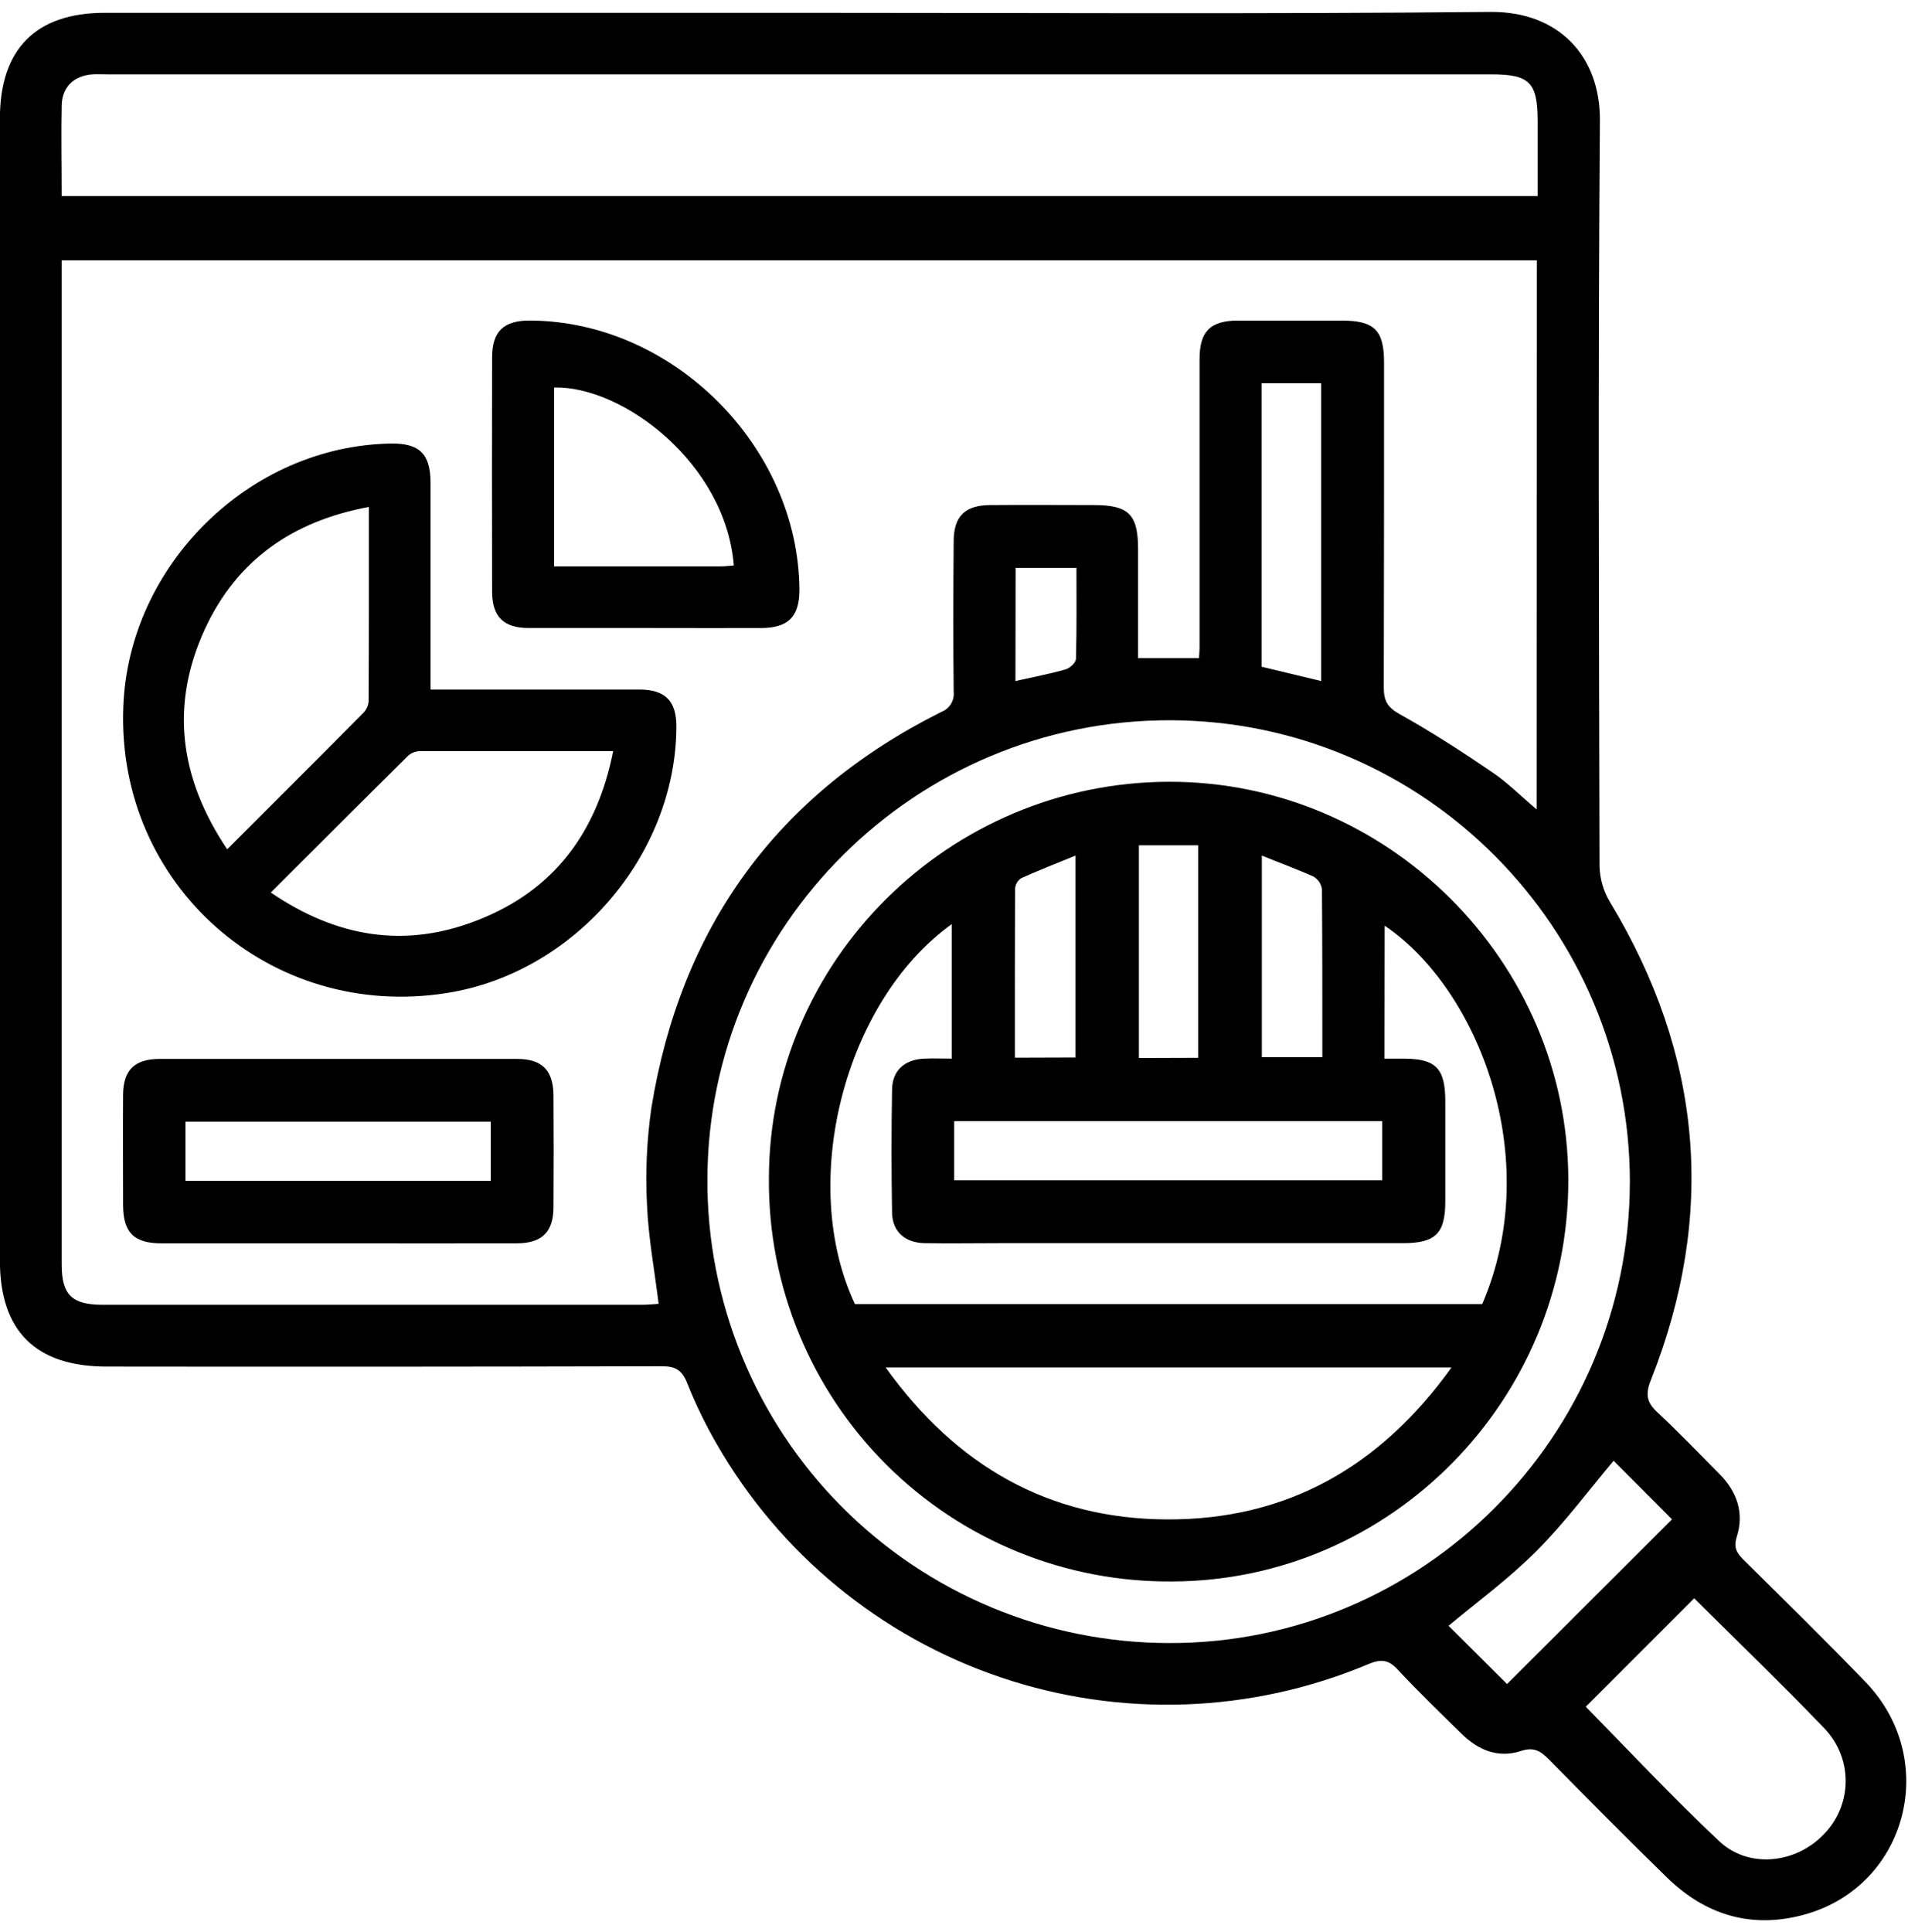 <svg width="80" height="81" viewBox="0 0 80 81" fill="none" xmlns="http://www.w3.org/2000/svg">
<g clip-path="url(#clip0_6921_2305)">
<path d="M33.567 0.537C43.209 0.537 52.852 0.593 62.492 0.5C65.364 0.474 67.103 2.371 67.082 5.053C67 15.475 67.043 25.899 67.066 36.321C67.081 36.844 67.229 37.355 67.497 37.804C71.372 44.211 71.977 50.895 69.219 57.855C68.974 58.473 69.056 58.804 69.512 59.226C70.397 60.049 71.234 60.925 72.085 61.782C72.825 62.524 73.142 63.416 72.819 64.427C72.677 64.875 72.819 65.106 73.103 65.388C74.825 67.091 76.547 68.776 78.227 70.52C81.333 73.749 79.994 79 75.744 80.238C73.512 80.883 71.544 80.317 69.895 78.709C68.246 77.101 66.578 75.418 64.944 73.758C64.599 73.409 64.315 73.224 63.781 73.4C62.823 73.717 61.984 73.372 61.286 72.686C60.384 71.803 59.474 70.925 58.614 70.001C58.223 69.57 57.904 69.54 57.374 69.762C52.473 71.823 46.987 72.019 41.95 70.314C36.914 68.609 32.675 65.12 30.034 60.505C29.566 59.692 29.156 58.846 28.809 57.973C28.594 57.437 28.323 57.274 27.754 57.276C19.994 57.295 12.233 57.299 4.47 57.289C1.497 57.289 -0.004 55.799 -0.004 52.848V4.969C-0.004 2.055 1.503 0.537 4.396 0.537H33.567ZM64.438 10.911H2.586V11.523C2.586 25.355 2.586 39.187 2.586 53.02C2.586 54.273 3.016 54.699 4.289 54.699C11.836 54.699 19.383 54.699 26.928 54.699C27.177 54.699 27.427 54.671 27.616 54.66C27.44 53.229 27.186 51.877 27.128 50.516C27.056 49.15 27.118 47.78 27.315 46.426C28.547 38.857 32.577 33.294 39.459 29.849C39.631 29.785 39.776 29.666 39.871 29.51C39.967 29.354 40.008 29.17 39.986 28.988C39.965 26.893 39.969 24.797 39.986 22.702C39.986 21.647 40.458 21.18 41.511 21.174C42.962 21.161 44.41 21.174 45.861 21.174C47.312 21.174 47.717 21.548 47.719 23.025V27.591H50.273C50.283 27.408 50.296 27.277 50.296 27.143C50.296 23.115 50.296 19.086 50.296 15.057C50.296 13.893 50.744 13.445 51.896 13.439C53.347 13.439 54.798 13.439 56.246 13.439C57.624 13.439 58.031 13.839 58.031 15.2C58.031 19.74 58.031 24.278 58.02 28.818C58.02 29.361 58.165 29.643 58.666 29.927C59.999 30.667 61.284 31.5 62.541 32.355C63.187 32.786 63.753 33.361 64.431 33.933L64.438 10.911ZM2.586 8.218H64.472V5.107C64.472 3.45 64.145 3.116 62.515 3.116H4.523C4.308 3.116 4.093 3.105 3.878 3.116C3.109 3.174 2.616 3.628 2.586 4.395C2.56 5.656 2.586 6.916 2.586 8.218ZM68.339 49.569C68.339 38.906 59.708 30.22 49.071 30.194C38.398 30.17 29.696 38.805 29.66 49.42C29.648 51.97 30.141 54.496 31.108 56.855C32.075 59.214 33.498 61.359 35.296 63.167C37.094 64.974 39.231 66.409 41.584 67.39C43.938 68.37 46.462 68.876 49.011 68.879C59.635 68.912 68.326 60.219 68.337 49.569H68.339ZM71.032 67.007L66.49 71.549C68.302 73.392 70.132 75.351 72.087 77.187C73.312 78.341 75.279 78.13 76.453 76.912C77.04 76.326 77.376 75.533 77.386 74.703C77.397 73.874 77.082 73.073 76.509 72.472C74.704 70.587 72.825 68.785 71.03 66.998L71.032 67.007ZM67.656 61.237C66.623 62.464 65.62 63.82 64.427 65.017C63.234 66.214 61.883 67.194 60.737 68.156L63.189 70.597C65.467 68.322 67.829 65.962 70.104 63.693L67.656 61.237ZM55.396 28.551V16.065H52.899V27.951L55.396 28.551ZM42.576 28.551C43.338 28.379 44.019 28.25 44.684 28.06C44.858 28.011 45.104 27.778 45.114 27.63C45.149 26.36 45.134 25.085 45.134 23.806H42.583L42.576 28.551Z" fill="black"/>
<path d="M18.052 28.906H18.992C21.597 28.906 24.202 28.906 26.805 28.906C27.903 28.906 28.368 29.395 28.361 30.484C28.325 35.866 24.088 40.777 18.749 41.627C11.341 42.809 4.885 37.106 5.169 29.645C5.384 23.688 10.469 18.689 16.39 18.594C17.582 18.575 18.047 19.025 18.052 20.226C18.052 22.809 18.052 25.382 18.052 27.961V28.906ZM9.526 35.604C11.49 33.64 13.371 31.765 15.24 29.879C15.366 29.749 15.443 29.578 15.455 29.397C15.47 26.717 15.466 24.037 15.466 21.251C12.265 21.845 9.931 23.481 8.599 26.355C7.128 29.535 7.511 32.6 9.526 35.604ZM25.711 31.487C22.923 31.487 20.271 31.487 17.619 31.487C17.436 31.489 17.26 31.554 17.122 31.673C15.216 33.554 13.324 35.449 11.354 37.416C14.114 39.298 16.986 39.773 20.028 38.574C23.195 37.337 25.022 34.943 25.711 31.487Z" fill="black"/>
<path d="M14.18 52.123C11.709 52.123 9.229 52.123 6.766 52.123C5.612 52.123 5.164 51.669 5.16 50.511C5.16 48.978 5.149 47.448 5.16 45.917C5.16 44.864 5.636 44.393 6.691 44.391C11.687 44.391 16.683 44.391 21.678 44.391C22.731 44.391 23.198 44.866 23.207 45.921C23.217 47.48 23.217 49.038 23.207 50.595C23.207 51.645 22.727 52.119 21.674 52.123C19.177 52.13 16.677 52.123 14.18 52.123ZM7.776 49.501H20.578V47.023H7.776V49.501Z" fill="black"/>
<path d="M27.078 26.326C25.442 26.326 23.805 26.326 22.169 26.326C21.112 26.326 20.637 25.855 20.634 24.806C20.626 21.534 20.626 18.261 20.634 14.985C20.634 13.89 21.119 13.433 22.217 13.438C28.212 13.459 33.476 18.716 33.519 24.723C33.519 25.851 33.06 26.322 31.906 26.328C30.298 26.333 28.688 26.326 27.078 26.326ZM23.233 23.743C25.601 23.743 27.913 23.743 30.214 23.743C30.397 23.743 30.582 23.717 30.768 23.704C30.425 19.42 26.102 16.169 23.233 16.245V23.743Z" fill="black"/>
<path d="M49.007 32.773C58.175 32.75 65.745 40.291 65.757 49.464C65.77 58.7 58.302 66.271 49.149 66.297C46.928 66.316 44.725 65.894 42.669 65.054C40.612 64.215 38.743 62.976 37.17 61.408C35.597 59.84 34.351 57.976 33.504 55.922C32.657 53.869 32.227 51.668 32.239 49.447C32.221 40.302 39.769 32.797 49.007 32.773ZM58.048 44.379H58.838C60.205 44.379 60.597 44.784 60.599 46.164C60.602 47.544 60.599 48.962 60.599 50.353C60.599 51.714 60.193 52.116 58.817 52.116H41.904C40.858 52.116 39.812 52.134 38.764 52.116C37.939 52.097 37.418 51.63 37.403 50.838C37.373 49.115 37.373 47.393 37.403 45.671C37.416 44.872 37.928 44.418 38.751 44.379C39.14 44.362 39.532 44.379 39.907 44.379V38.739C35.386 41.987 33.461 49.6 35.847 54.67H62.147C64.772 48.581 61.994 41.46 58.057 38.806L58.048 44.379ZM60.858 57.326H37.134C40.094 61.451 43.963 63.67 48.914 63.696C53.932 63.722 57.859 61.509 60.86 57.326H60.858ZM40.008 49.481H57.956V46.999H40.008V49.481ZM50.238 44.345V35.437H47.752V44.353L50.238 44.345ZM52.907 35.867V44.319H55.444C55.444 41.938 55.444 39.609 55.428 37.279C55.413 37.17 55.374 37.065 55.313 36.973C55.252 36.881 55.17 36.804 55.075 36.748C54.404 36.444 53.704 36.192 52.907 35.867ZM45.095 44.332V35.867C44.277 36.203 43.536 36.489 42.815 36.816C42.743 36.864 42.683 36.928 42.639 37.002C42.595 37.077 42.569 37.161 42.563 37.247C42.548 39.598 42.553 41.951 42.553 44.34L45.095 44.332Z" fill="black"/>
</g>
<defs>
<clipPath id="clip0_6921_2305">
<rect width="79.931" height="80" fill="white" transform="translate(0 0.5)"/>
</clipPath>
</defs>
</svg>
